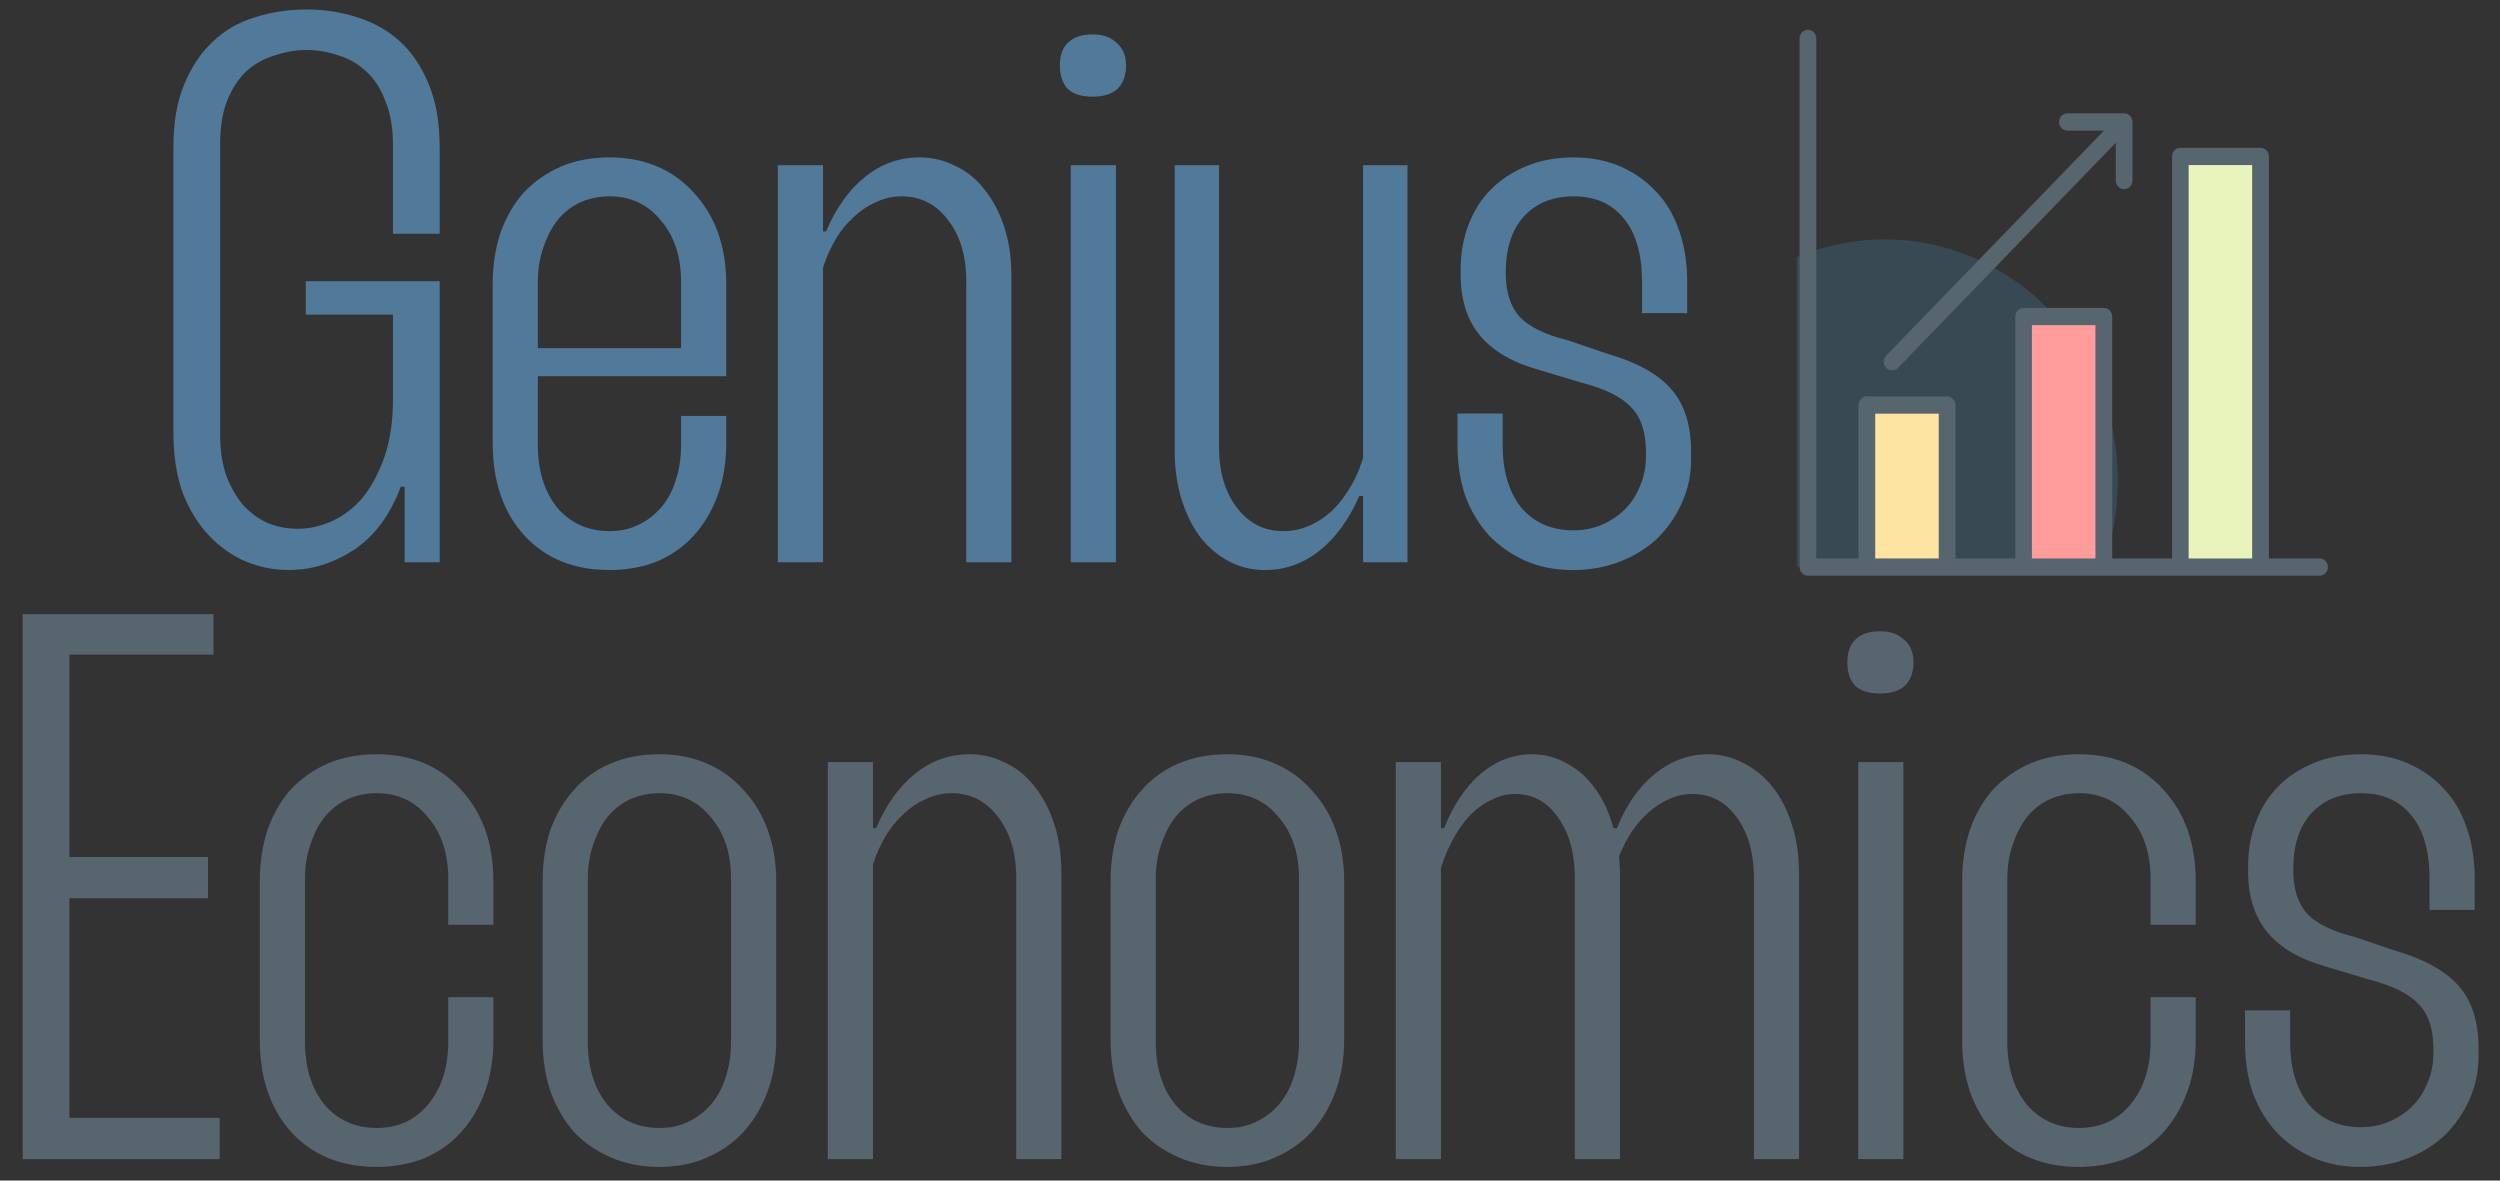 <svg width="108" height="51" viewBox="0 0 108 51" fill="none" xmlns="http://www.w3.org/2000/svg">
<rect x="0" y="0" width="108" height="51" fill="#333333" stroke="none"/>
<path d="M9.509 6.262C9.509 5.5 9.61 4.861 9.812 4.345C10.036 3.807 10.316 3.381 10.653 3.067C11.011 2.753 11.415 2.529 11.863 2.394C12.334 2.237 12.794 2.159 13.242 2.159C13.713 2.159 14.173 2.237 14.621 2.394C15.07 2.529 15.462 2.753 15.799 3.067C16.157 3.381 16.438 3.807 16.639 4.345C16.864 4.861 16.976 5.5 16.976 6.262V10.096H18.994V6.363C18.994 5.309 18.837 4.401 18.523 3.639C18.209 2.876 17.794 2.26 17.278 1.789C16.763 1.318 16.146 0.97 15.429 0.746C14.733 0.522 14.005 0.41 13.242 0.41C12.458 0.41 11.718 0.522 11.023 0.746C10.327 0.948 9.722 1.295 9.206 1.789C8.691 2.26 8.276 2.876 7.962 3.639C7.648 4.378 7.491 5.287 7.491 6.363V18.639C7.491 19.671 7.625 20.556 7.895 21.296C8.186 22.036 8.567 22.653 9.038 23.146C9.509 23.64 10.036 24.009 10.619 24.256C11.224 24.503 11.841 24.626 12.469 24.626C13.455 24.626 14.397 24.335 15.294 23.752C16.191 23.146 16.864 22.238 17.312 21.027H17.48V24.29H18.994V12.148H13.209V13.594H16.976V17.26C16.976 18.202 16.852 19.032 16.606 19.749C16.359 20.444 16.045 21.027 15.664 21.498C15.283 21.947 14.846 22.283 14.352 22.507C13.859 22.731 13.366 22.843 12.872 22.843C12.424 22.843 11.998 22.765 11.594 22.608C11.191 22.429 10.832 22.171 10.518 21.834C10.226 21.498 9.98 21.072 9.778 20.556C9.599 20.041 9.509 19.447 9.509 18.774V6.262Z" fill="#517999"/>
<path d="M23.235 12.181C23.235 11.643 23.313 11.15 23.47 10.702C23.627 10.231 23.829 9.838 24.075 9.524C24.344 9.188 24.67 8.93 25.051 8.751C25.454 8.572 25.88 8.482 26.329 8.482C27.248 8.482 27.988 8.829 28.549 9.524C29.132 10.197 29.423 11.083 29.423 12.181V15.04H22.696V16.251H31.374V12.282C31.374 10.646 30.903 9.323 29.961 8.314C29.042 7.305 27.831 6.8 26.329 6.8C25.544 6.8 24.838 6.935 24.21 7.204C23.605 7.473 23.078 7.843 22.629 8.314C22.203 8.785 21.867 9.367 21.62 10.063C21.396 10.735 21.284 11.475 21.284 12.282V19.144C21.284 20.803 21.743 22.137 22.663 23.146C23.582 24.133 24.804 24.626 26.329 24.626C27.069 24.626 27.753 24.503 28.381 24.256C29.008 23.987 29.535 23.617 29.961 23.146C30.41 22.653 30.757 22.07 31.004 21.397C31.251 20.724 31.374 19.973 31.374 19.144V17.967H29.423V19.211C29.423 19.772 29.345 20.287 29.188 20.758C29.053 21.207 28.84 21.599 28.549 21.935C28.28 22.249 27.954 22.496 27.573 22.675C27.215 22.855 26.8 22.944 26.329 22.944C25.41 22.944 24.658 22.608 24.075 21.935C23.515 21.24 23.235 20.332 23.235 19.211V12.181Z" fill="#517999"/>
<path d="M33.603 24.29H35.554V7.136H33.603V24.29ZM41.743 24.29H43.693V11.946C43.693 11.161 43.593 10.455 43.391 9.827C43.189 9.199 42.909 8.661 42.55 8.213C42.191 7.742 41.765 7.394 41.272 7.17C40.801 6.923 40.285 6.8 39.725 6.8C38.85 6.8 38.065 7.08 37.37 7.641C36.675 8.202 36.115 8.986 35.688 9.995H35.453V11.912C35.588 11.397 35.767 10.937 35.991 10.534C36.215 10.107 36.484 9.749 36.798 9.457C37.112 9.143 37.449 8.908 37.807 8.751C38.166 8.572 38.547 8.482 38.951 8.482C39.781 8.482 40.453 8.829 40.969 9.524C41.485 10.197 41.743 11.072 41.743 12.148V24.29Z" fill="#517999"/>
<path d="M46.257 7.136V24.29H48.207V7.136H46.257ZM45.786 2.831C45.786 3.257 45.898 3.594 46.122 3.84C46.369 4.065 46.727 4.177 47.198 4.177C47.669 4.177 48.028 4.065 48.275 3.84C48.521 3.594 48.645 3.257 48.645 2.831C48.645 2.405 48.51 2.08 48.241 1.856C47.994 1.609 47.647 1.486 47.198 1.486C46.727 1.486 46.369 1.609 46.122 1.856C45.898 2.08 45.786 2.405 45.786 2.831Z" fill="#517999"/>
<path d="M60.803 7.136H58.886V24.29H60.803V7.136ZM52.663 7.136H50.746V19.48C50.746 20.242 50.847 20.949 51.049 21.599C51.251 22.227 51.52 22.765 51.856 23.213C52.215 23.662 52.63 24.009 53.101 24.256C53.572 24.503 54.087 24.626 54.648 24.626C55.5 24.626 56.273 24.357 56.968 23.819C57.686 23.258 58.269 22.462 58.718 21.431H58.953V19.547C58.818 20.063 58.628 20.534 58.381 20.96C58.157 21.364 57.888 21.722 57.574 22.036C57.26 22.328 56.924 22.552 56.565 22.709C56.206 22.866 55.825 22.944 55.421 22.944C54.614 22.944 53.953 22.608 53.437 21.935C52.921 21.263 52.663 20.388 52.663 19.312V7.136Z" fill="#517999"/>
<path d="M72.887 13.527V12.181C72.887 11.374 72.775 10.646 72.55 9.995C72.326 9.323 72.001 8.762 71.575 8.314C71.149 7.843 70.633 7.473 70.028 7.204C69.422 6.935 68.739 6.8 67.976 6.8C67.236 6.8 66.564 6.923 65.958 7.17C65.353 7.417 64.837 7.753 64.411 8.179C63.985 8.605 63.66 9.121 63.436 9.726C63.212 10.309 63.099 10.948 63.099 11.643V11.845C63.099 12.944 63.38 13.83 63.94 14.502C64.501 15.175 65.353 15.668 66.496 15.982L68.279 16.52C69.333 16.789 70.062 17.148 70.465 17.597C70.891 18.023 71.104 18.662 71.104 19.514V19.749C71.104 20.198 71.014 20.624 70.835 21.027C70.678 21.408 70.465 21.734 70.196 22.003C69.927 22.272 69.591 22.496 69.187 22.675C68.806 22.832 68.402 22.911 67.976 22.911C67.034 22.911 66.283 22.586 65.723 21.935C65.185 21.263 64.916 20.366 64.916 19.245V17.866H62.965V19.245C62.965 20.029 63.077 20.758 63.301 21.431C63.548 22.081 63.884 22.642 64.31 23.113C64.759 23.583 65.286 23.953 65.891 24.223C66.496 24.491 67.18 24.626 67.943 24.626C68.683 24.626 69.367 24.503 69.994 24.256C70.622 24.009 71.16 23.673 71.609 23.247C72.057 22.799 72.405 22.294 72.651 21.734C72.921 21.151 73.055 20.523 73.055 19.85V19.514C73.055 18.348 72.763 17.44 72.18 16.789C71.597 16.139 70.678 15.635 69.422 15.276L67.741 14.704C66.754 14.457 66.059 14.121 65.656 13.695C65.252 13.247 65.05 12.619 65.05 11.812V11.744C65.05 10.735 65.308 9.939 65.824 9.356C66.362 8.773 67.079 8.482 67.976 8.482C68.918 8.482 69.647 8.807 70.162 9.457C70.678 10.085 70.936 10.993 70.936 12.181V13.527H72.887Z" fill="#517999"/>
<path d="M77.622 11.107C78.789 10.621 80.063 10.343 81.403 10.343C86.977 10.343 91.493 15.01 91.493 20.769C91.493 22.07 91.253 23.316 90.83 24.463H77.622V11.107Z" fill="#457B9D" fill-opacity="0.3"/>
<path d="M94.189 24.498H97.653V6.758H94.189V24.498Z" fill="#E9F4BC"/>
<path d="M87.419 24.497H90.883V13.674H87.419V24.497Z" fill="#E9F4BC"/>
<path d="M80.649 24.498H84.113V17.498H80.649V24.498Z" fill="#E9F4BC"/>
<path d="M94.189 24.498H97.653V6.758H94.189V24.498Z" fill="#E9F4BC"/>
<path d="M87.419 24.497H90.883V13.674H87.419V24.497Z" fill="#FF9D9C"/>
<path d="M80.649 24.498H84.113V17.498H80.649V24.498Z" fill="#FDE4A1"/>
<path d="M100.205 24.126H98.018V6.758C98.018 6.554 97.855 6.386 97.658 6.386H94.194C93.997 6.386 93.833 6.554 93.833 6.758V24.126H91.248V13.674C91.248 13.471 91.085 13.302 90.888 13.302H87.424C87.227 13.302 87.063 13.471 87.063 13.674V24.126H84.478V17.497C84.478 17.294 84.315 17.125 84.118 17.125H80.649C80.452 17.125 80.288 17.294 80.288 17.497V24.126H78.463V1.659C78.463 1.455 78.299 1.287 78.102 1.287C77.905 1.287 77.742 1.455 77.742 1.659V24.498C77.742 24.702 77.905 24.87 78.102 24.87H100.205C100.402 24.87 100.565 24.702 100.565 24.498C100.565 24.294 100.402 24.126 100.205 24.126ZM81.009 24.126V17.87H83.753V24.126H81.009ZM87.779 24.126V14.047H90.523V24.126H87.779ZM94.549 24.126V7.13H97.293V24.126H94.549Z" fill="#57656F"/>
<path d="M81.74 15.998C81.831 15.998 81.922 15.963 81.994 15.889L91.402 6.167V7.801C91.402 8.004 91.566 8.173 91.763 8.173C91.96 8.173 92.123 8.004 92.123 7.801V5.269C92.123 5.065 91.96 4.896 91.763 4.896H89.312C89.115 4.896 88.952 5.065 88.952 5.269C88.952 5.472 89.115 5.641 89.312 5.641H90.893L81.485 15.362C81.346 15.506 81.346 15.745 81.485 15.889C81.557 15.963 81.648 15.998 81.74 15.998Z" fill="#57656F"/>
<path d="M9.222 28.279V26.53H0.981V50.073H9.491V48.291H2.999V38.806H8.986V37.023H2.999V28.279H9.222Z" fill="#57656F"/>
<path d="M13.175 37.965C13.175 37.427 13.253 36.934 13.41 36.485C13.567 36.014 13.769 35.622 14.015 35.308C14.284 34.972 14.61 34.714 14.991 34.535C15.394 34.355 15.82 34.266 16.269 34.266C17.188 34.266 17.928 34.613 18.489 35.308C19.072 35.981 19.363 36.867 19.363 37.965V39.95H21.314V38.066C21.314 36.429 20.843 35.106 19.901 34.097C18.982 33.088 17.771 32.584 16.269 32.584C15.484 32.584 14.778 32.718 14.15 32.987C13.544 33.256 13.018 33.626 12.569 34.097C12.143 34.568 11.807 35.151 11.56 35.846C11.336 36.519 11.224 37.259 11.224 38.066V44.927C11.224 46.587 11.683 47.921 12.603 48.93C13.522 49.916 14.744 50.41 16.269 50.41C17.009 50.41 17.693 50.286 18.32 50.04C18.948 49.771 19.475 49.401 19.901 48.93C20.35 48.437 20.697 47.854 20.944 47.181C21.191 46.508 21.314 45.757 21.314 44.927V43.078H19.363V44.995C19.363 46.116 19.072 47.024 18.489 47.719C17.928 48.392 17.188 48.728 16.269 48.728C15.35 48.728 14.598 48.392 14.015 47.719C13.455 47.024 13.175 46.116 13.175 44.995V37.965Z" fill="#57656F"/>
<path d="M23.442 38.066V44.927C23.442 45.735 23.554 46.475 23.779 47.147C24.025 47.82 24.362 48.403 24.788 48.896C25.236 49.367 25.774 49.737 26.402 50.006C27.03 50.275 27.725 50.41 28.487 50.41C29.25 50.41 29.934 50.275 30.539 50.006C31.167 49.737 31.694 49.367 32.12 48.896C32.568 48.403 32.916 47.82 33.163 47.147C33.409 46.475 33.532 45.735 33.532 44.927V38.066C33.532 37.259 33.409 36.519 33.163 35.846C32.916 35.174 32.568 34.602 32.12 34.131C31.694 33.638 31.167 33.256 30.539 32.987C29.934 32.718 29.25 32.584 28.487 32.584C27.703 32.584 26.996 32.718 26.369 32.987C25.741 33.256 25.214 33.638 24.788 34.131C24.362 34.602 24.025 35.174 23.779 35.846C23.554 36.519 23.442 37.259 23.442 38.066ZM25.393 37.965C25.393 37.427 25.472 36.934 25.628 36.485C25.785 36.014 25.987 35.622 26.234 35.308C26.503 34.972 26.828 34.714 27.209 34.535C27.613 34.355 28.039 34.266 28.487 34.266C29.407 34.266 30.147 34.613 30.707 35.308C31.29 35.981 31.582 36.867 31.582 37.965V44.995C31.582 45.555 31.503 46.071 31.346 46.542C31.212 46.99 30.999 47.383 30.707 47.719C30.438 48.033 30.113 48.28 29.732 48.459C29.373 48.638 28.958 48.728 28.487 48.728C27.568 48.728 26.817 48.392 26.234 47.719C25.673 47.024 25.393 46.116 25.393 44.995V37.965Z" fill="#57656F"/>
<path d="M35.762 50.073H37.713V32.92H35.762V50.073ZM43.901 50.073H45.852V37.73C45.852 36.945 45.751 36.239 45.549 35.611C45.347 34.983 45.067 34.445 44.708 33.996C44.35 33.526 43.924 33.178 43.43 32.954C42.959 32.707 42.444 32.584 41.883 32.584C41.009 32.584 40.224 32.864 39.529 33.425C38.834 33.985 38.273 34.77 37.847 35.779H37.612V37.696C37.746 37.18 37.926 36.721 38.15 36.317C38.374 35.891 38.643 35.532 38.957 35.241C39.271 34.927 39.607 34.691 39.966 34.535C40.325 34.355 40.706 34.266 41.11 34.266C41.939 34.266 42.612 34.613 43.128 35.308C43.643 35.981 43.901 36.855 43.901 37.932V50.073Z" fill="#57656F"/>
<path d="M47.978 38.066V44.927C47.978 45.735 48.09 46.475 48.314 47.147C48.561 47.82 48.897 48.403 49.323 48.896C49.772 49.367 50.31 49.737 50.938 50.006C51.566 50.275 52.261 50.41 53.023 50.41C53.785 50.41 54.469 50.275 55.075 50.006C55.703 49.737 56.23 49.367 56.656 48.896C57.104 48.403 57.452 47.82 57.698 47.147C57.945 46.475 58.068 45.735 58.068 44.927V38.066C58.068 37.259 57.945 36.519 57.698 35.846C57.452 35.174 57.104 34.602 56.656 34.131C56.23 33.638 55.703 33.256 55.075 32.987C54.469 32.718 53.785 32.584 53.023 32.584C52.238 32.584 51.532 32.718 50.904 32.987C50.276 33.256 49.749 33.638 49.323 34.131C48.897 34.602 48.561 35.174 48.314 35.846C48.09 36.519 47.978 37.259 47.978 38.066ZM49.929 37.965C49.929 37.427 50.007 36.934 50.164 36.485C50.321 36.014 50.523 35.622 50.77 35.308C51.039 34.972 51.364 34.714 51.745 34.535C52.149 34.355 52.575 34.266 53.023 34.266C53.942 34.266 54.682 34.613 55.243 35.308C55.826 35.981 56.117 36.867 56.117 37.965V44.995C56.117 45.555 56.039 46.071 55.882 46.542C55.747 46.99 55.534 47.383 55.243 47.719C54.974 48.033 54.649 48.28 54.267 48.459C53.909 48.638 53.494 48.728 53.023 48.728C52.104 48.728 51.353 48.392 50.77 47.719C50.209 47.024 49.929 46.116 49.929 44.995V37.965Z" fill="#57656F"/>
<path d="M60.297 50.073H62.248V32.92H60.297V50.073ZM75.769 50.073H77.72V37.73C77.72 36.967 77.619 36.272 77.417 35.645C77.215 34.994 76.935 34.445 76.576 33.996C76.218 33.548 75.791 33.2 75.298 32.954C74.827 32.707 74.323 32.584 73.785 32.584C72.955 32.584 72.193 32.864 71.498 33.425C70.802 33.985 70.253 34.77 69.85 35.779H69.547L69.614 37.932C69.771 37.393 69.962 36.9 70.186 36.452C70.433 35.981 70.713 35.588 71.027 35.275C71.341 34.961 71.666 34.725 72.002 34.568C72.361 34.389 72.731 34.299 73.112 34.299C73.897 34.299 74.536 34.635 75.029 35.308C75.522 35.981 75.769 36.855 75.769 37.932V50.073ZM68.033 50.073H69.984V37.797C69.984 37.057 69.883 36.362 69.681 35.712C69.502 35.062 69.244 34.512 68.908 34.064C68.571 33.593 68.168 33.234 67.697 32.987C67.226 32.718 66.722 32.584 66.183 32.584C65.376 32.584 64.636 32.864 63.964 33.425C63.313 33.985 62.786 34.77 62.383 35.779H62.147V37.864C62.282 37.326 62.461 36.844 62.685 36.418C62.91 35.97 63.167 35.588 63.459 35.275C63.751 34.961 64.064 34.725 64.401 34.568C64.737 34.389 65.085 34.299 65.444 34.299C66.228 34.299 66.856 34.647 67.327 35.342C67.798 36.014 68.033 36.878 68.033 37.932V50.073Z" fill="#57656F"/>
<path d="M80.275 32.92V50.073H82.226V32.92H80.275ZM79.805 28.615C79.805 29.041 79.917 29.377 80.141 29.624C80.388 29.848 80.746 29.96 81.217 29.96C81.688 29.96 82.047 29.848 82.293 29.624C82.54 29.377 82.663 29.041 82.663 28.615C82.663 28.189 82.529 27.864 82.26 27.64C82.013 27.393 81.666 27.27 81.217 27.27C80.746 27.27 80.388 27.393 80.141 27.64C79.917 27.864 79.805 28.189 79.805 28.615Z" fill="#57656F"/>
<path d="M86.716 37.965C86.716 37.427 86.794 36.934 86.951 36.485C87.108 36.014 87.31 35.622 87.557 35.308C87.826 34.972 88.151 34.714 88.532 34.535C88.936 34.355 89.362 34.266 89.81 34.266C90.73 34.266 91.469 34.613 92.03 35.308C92.613 35.981 92.904 36.867 92.904 37.965V39.95H94.855V38.066C94.855 36.429 94.384 35.106 93.443 34.097C92.523 33.088 91.312 32.584 89.81 32.584C89.025 32.584 88.319 32.718 87.691 32.987C87.086 33.256 86.559 33.626 86.11 34.097C85.684 34.568 85.348 35.151 85.101 35.846C84.877 36.519 84.765 37.259 84.765 38.066V44.927C84.765 46.587 85.225 47.921 86.144 48.93C87.063 49.916 88.285 50.41 89.81 50.41C90.55 50.41 91.234 50.286 91.862 50.04C92.49 49.771 93.017 49.401 93.443 48.93C93.891 48.437 94.239 47.854 94.485 47.181C94.732 46.508 94.855 45.757 94.855 44.927V43.078H92.904V44.995C92.904 46.116 92.613 47.024 92.03 47.719C91.469 48.392 90.73 48.728 89.81 48.728C88.891 48.728 88.14 48.392 87.557 47.719C86.996 47.024 86.716 46.116 86.716 44.995V37.965Z" fill="#57656F"/>
<path d="M106.906 39.31V37.965C106.906 37.158 106.794 36.429 106.569 35.779C106.345 35.106 106.02 34.546 105.594 34.097C105.168 33.626 104.652 33.256 104.047 32.987C103.441 32.718 102.757 32.584 101.995 32.584C101.255 32.584 100.582 32.707 99.977 32.954C99.372 33.2 98.856 33.537 98.43 33.963C98.004 34.389 97.679 34.904 97.454 35.51C97.23 36.093 97.118 36.732 97.118 37.427V37.629C97.118 38.728 97.398 39.613 97.959 40.286C98.52 40.959 99.372 41.452 100.515 41.766L102.298 42.304C103.352 42.573 104.08 42.932 104.484 43.38C104.91 43.806 105.123 44.445 105.123 45.297V45.533C105.123 45.981 105.033 46.407 104.854 46.811C104.697 47.192 104.484 47.517 104.215 47.786C103.946 48.055 103.61 48.28 103.206 48.459C102.825 48.616 102.421 48.694 101.995 48.694C101.053 48.694 100.302 48.369 99.742 47.719C99.204 47.046 98.934 46.149 98.934 45.028V43.649H96.984V45.028C96.984 45.813 97.096 46.542 97.32 47.215C97.567 47.865 97.903 48.425 98.329 48.896C98.777 49.367 99.304 49.737 99.91 50.006C100.515 50.275 101.199 50.41 101.961 50.41C102.701 50.41 103.385 50.286 104.013 50.04C104.641 49.793 105.179 49.457 105.628 49.031C106.076 48.582 106.424 48.078 106.67 47.517C106.939 46.934 107.074 46.306 107.074 45.634V45.297C107.074 44.131 106.782 43.223 106.199 42.573C105.616 41.923 104.697 41.418 103.441 41.059L101.76 40.488C100.773 40.241 100.078 39.905 99.674 39.479C99.271 39.03 99.069 38.402 99.069 37.595V37.528C99.069 36.519 99.327 35.723 99.843 35.14C100.381 34.557 101.098 34.266 101.995 34.266C102.937 34.266 103.666 34.591 104.181 35.241C104.697 35.869 104.955 36.777 104.955 37.965V39.31H106.906Z" fill="#57656F"/>
</svg>
